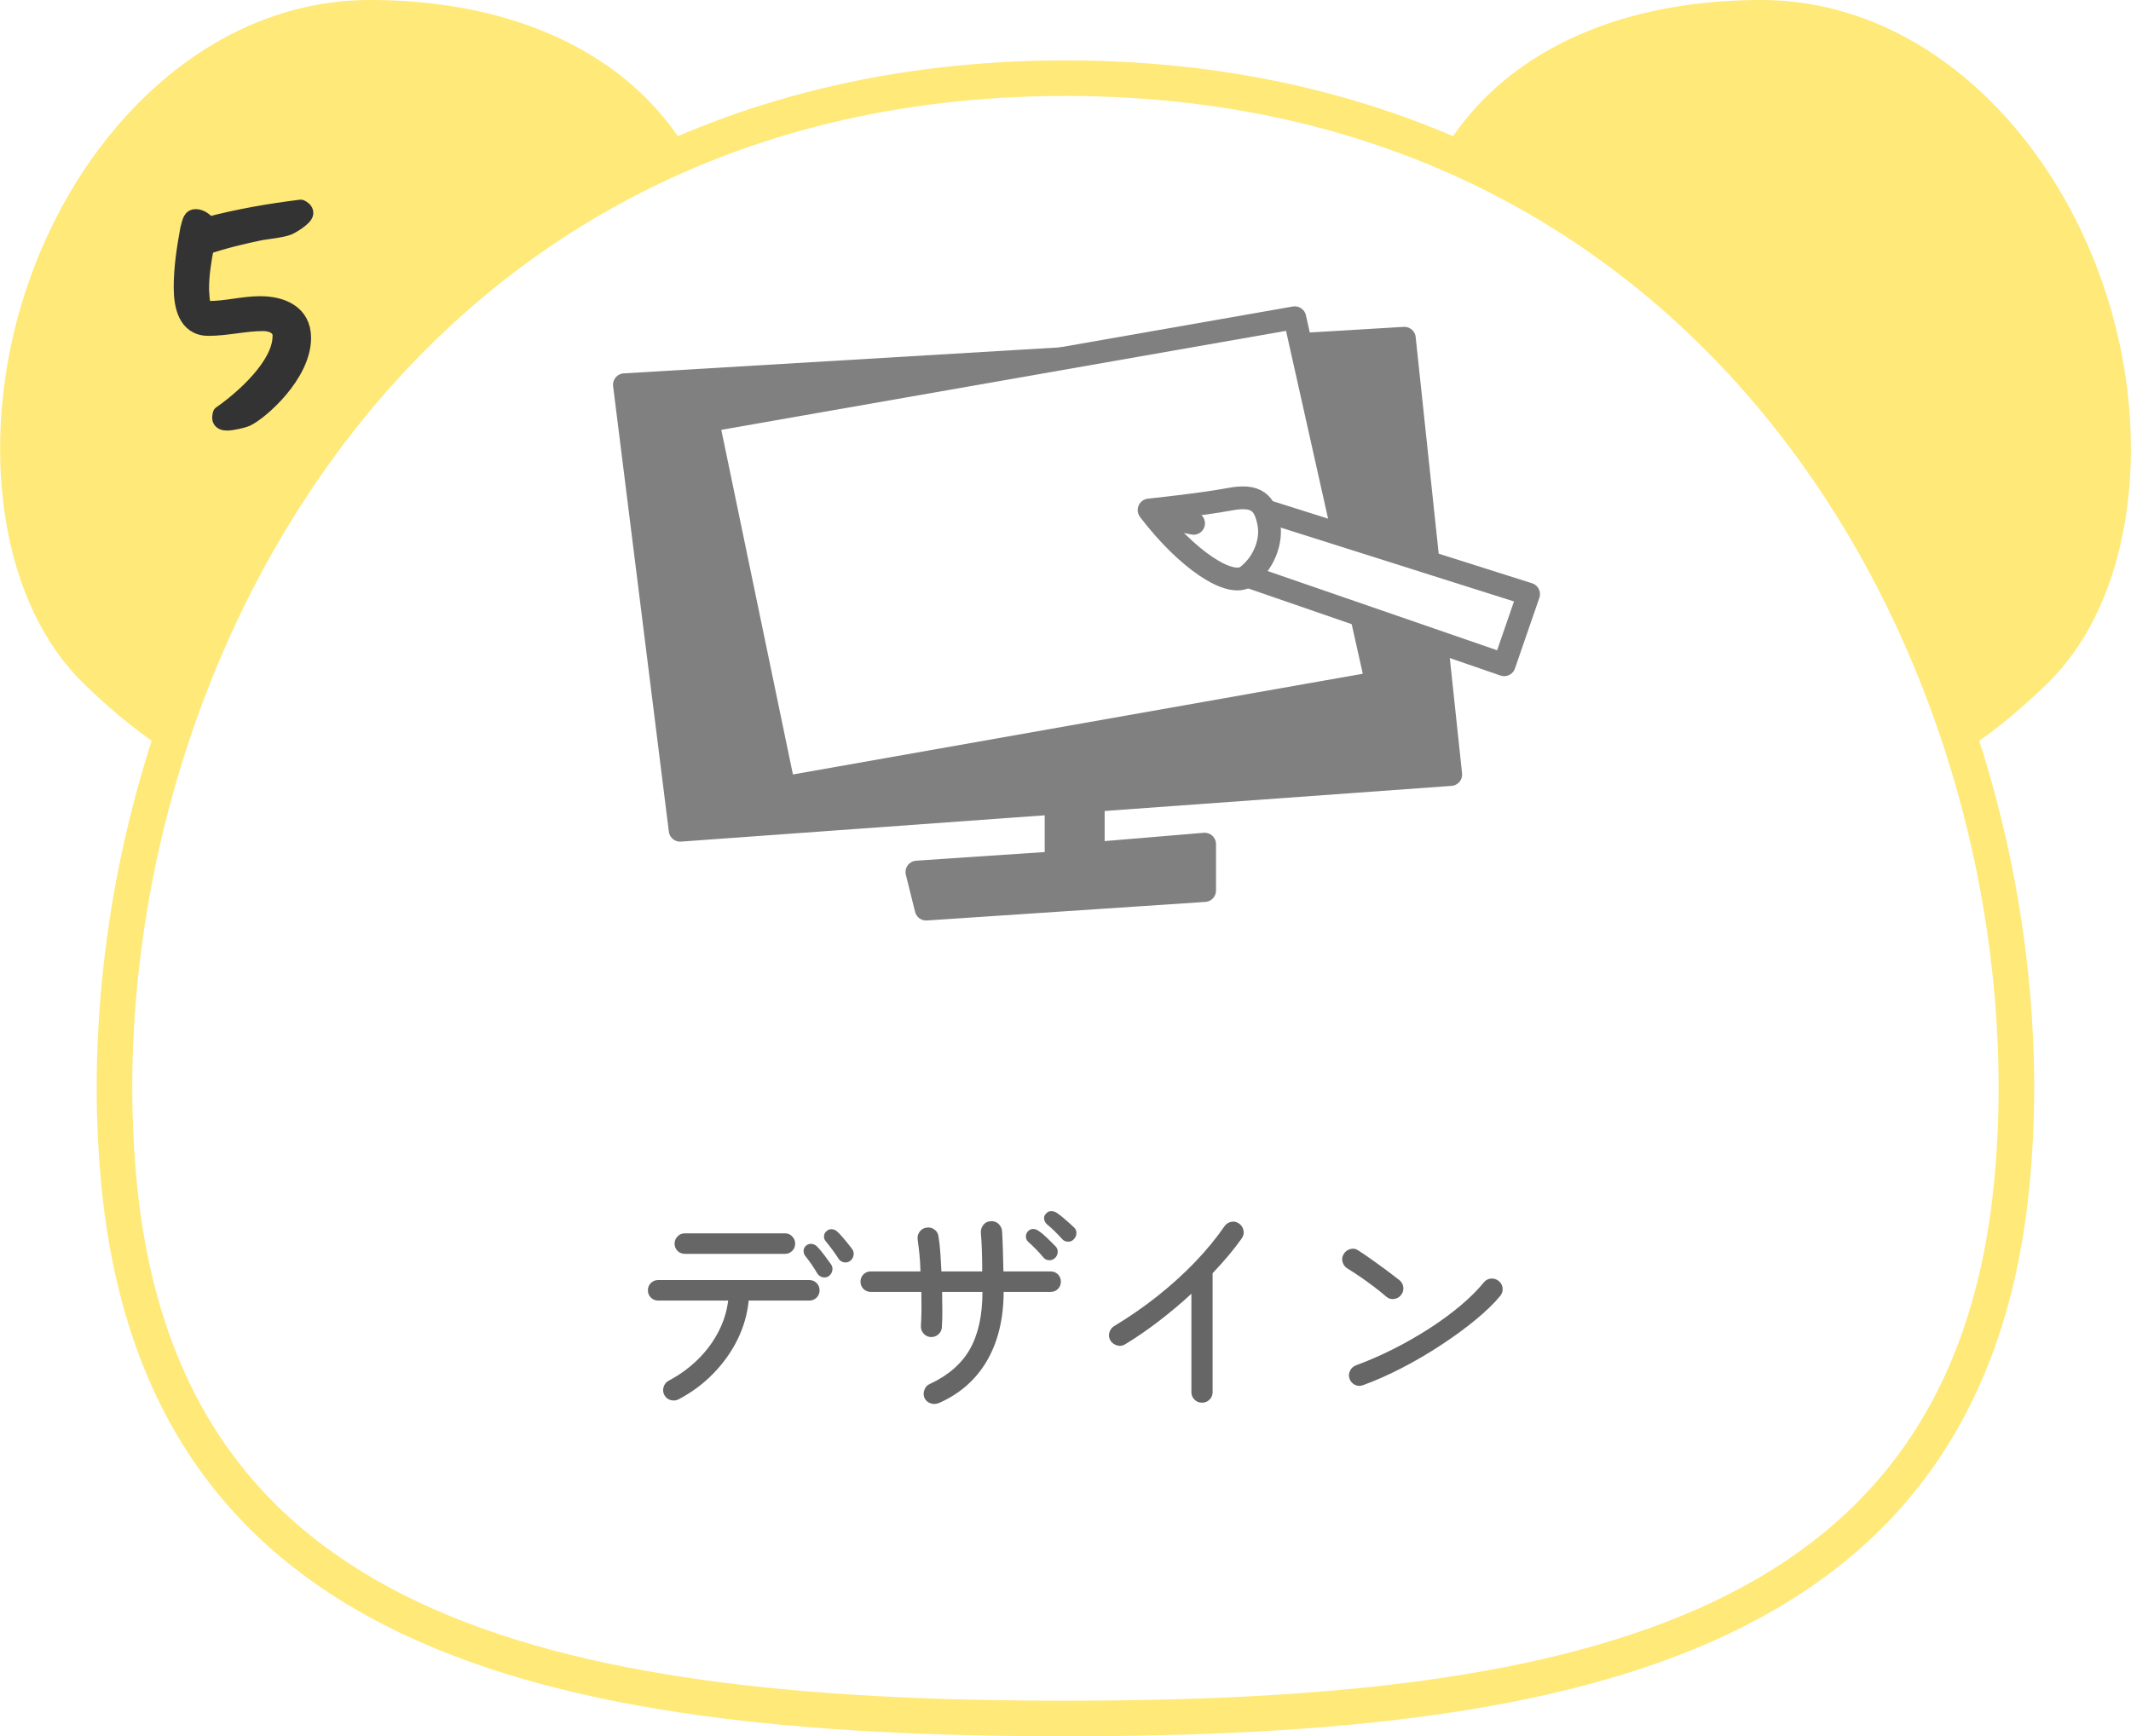 <?xml version="1.0" encoding="UTF-8"?><svg id="_レイヤー_2" xmlns="http://www.w3.org/2000/svg" viewBox="0 0 186.95 152.35"><defs><style>.cls-1{fill:gray;}.cls-1,.cls-2{stroke:gray;stroke-width:2px;}.cls-1,.cls-2,.cls-3,.cls-4,.cls-5{stroke-linecap:round;}.cls-1,.cls-2,.cls-5{stroke-linejoin:round;}.cls-2,.cls-4{fill:#fff;}.cls-3{fill:#ffe978;}.cls-3,.cls-4{stroke:#ffe978;stroke-miterlimit:10;stroke-width:3.12px;}.cls-5{fill:#333;stroke:#333;stroke-width:1.5px;}.cls-6{fill:#666;stroke-width:0px;}</style></defs><g id="_イラスト"><path class="cls-3" d="m62.44,27.65c-.64,7.59-14.35,4.35-27.39,35.22-6.09,8.7-16.06,6.21-26.52-3.91-5.06-4.89-6.96-12.51-6.96-19.57C1.56,20.26,15.02,1.56,32.43,1.56s30,9.13,30,26.09Z"/><path class="cls-3" d="m124.51,27.65c.64,7.59,14.35,4.35,27.39,35.22,6.09,8.7,16.06,6.21,26.52-3.91,5.06-4.89,6.96-12.51,6.96-19.57,0-19.13-13.46-37.83-30.87-37.83-17.41,0-30,9.13-30,26.09Z"/><path class="cls-4" d="m93.47,150.79c45.87,0,79.36-7.62,83.05-47.19,3.91-41.95-22.61-96.74-83.05-96.74-60.44,0-86.96,54.79-83.05,96.74,3.69,39.57,37.18,47.19,83.05,47.19Z"/><path class="cls-5" d="m24.68,29.52c0-.88-.81-1.22-1.59-1.22-1.61,0-3.2.42-4.81.42-1.95,0-2.29-1.97-2.29-3.51,0-1.71.26-3.41.57-5.1.21-.81.26-1.01.62-1.01.42,0,.86.36,1.09.68,2.65-.7,5.38-1.17,8.11-1.51.16.08.36.21.36.42,0,.36-1.14,1.07-1.48,1.2-.54.21-1.74.34-2.37.44-1.64.34-3.28.73-4.86,1.27-.23,1.22-.44,2.47-.44,3.72,0,.26.08,1.59.21,1.71.13.13.42.13.57.13,1.48,0,2.96-.42,4.45-.42,1.87,0,3.72.73,3.72,2.91,0,3.22-3.74,6.47-4.92,7.02-.36.16-1.3.36-1.69.36-.26,0-.57-.05-.57-.39,0-.1.03-.18.05-.29,1.95-1.35,5.25-4.29,5.25-6.84Z"/><path class="cls-6" d="m59.54,122.78c-.23.12-.46.14-.71.07-.25-.07-.43-.22-.55-.45-.12-.23-.14-.46-.06-.71.08-.25.23-.43.46-.55.96-.51,1.81-1.13,2.55-1.86.74-.73,1.34-1.54,1.8-2.43s.74-1.8.85-2.73h-6.14c-.25,0-.47-.09-.64-.26-.17-.17-.26-.39-.26-.64s.09-.47.26-.64.39-.26.64-.26h13.26c.25,0,.47.09.64.26.17.17.26.39.26.64s-.09.47-.26.64-.39.26-.64.26h-5.32c-.11,1.16-.43,2.29-.96,3.38-.53,1.09-1.24,2.09-2.12,3-.88.91-1.9,1.67-3.06,2.28Zm.54-12.76c-.25,0-.47-.09-.64-.26-.17-.17-.26-.39-.26-.64,0-.24.09-.45.26-.63.17-.18.39-.27.64-.27h8.8c.24,0,.45.09.62.27.17.18.26.39.26.63,0,.25-.09.47-.26.64-.17.17-.38.26-.62.26h-8.8Zm12.62,1.96c-.17.11-.36.14-.55.09-.19-.05-.34-.16-.45-.33-.15-.25-.31-.52-.5-.79-.19-.27-.37-.52-.56-.75-.11-.15-.15-.31-.14-.48.01-.17.09-.32.24-.44.16-.12.33-.16.51-.13.18.03.34.12.47.27.17.17.37.41.6.72s.43.58.6.82c.11.17.14.36.09.56s-.15.35-.31.46Zm1.88-1.34c-.16.12-.34.16-.55.12-.21-.04-.36-.15-.47-.32-.16-.25-.34-.51-.53-.77-.19-.26-.38-.5-.57-.73-.12-.13-.18-.29-.17-.47,0-.18.08-.33.23-.45.15-.13.31-.19.5-.16.19.03.35.11.48.26.19.17.4.41.64.7.24.29.45.55.62.78.12.17.16.36.12.56-.04.2-.14.36-.3.48Z"/><path class="cls-6" d="m82.34,123.12c-.24.09-.48.1-.72.01-.24-.09-.41-.24-.52-.47-.09-.23-.1-.46,0-.71.09-.25.24-.42.47-.51,1.61-.75,2.79-1.77,3.52-3.06.73-1.29,1.1-2.97,1.1-5.02h-3.54c.01.57.02,1.13.02,1.66s-.01,1.01-.04,1.44c-.01.25-.12.46-.31.63s-.42.24-.67.23c-.25-.01-.46-.12-.63-.31-.17-.19-.24-.42-.23-.67.03-.43.04-.89.05-1.4,0-.51,0-1.03-.01-1.58h-4.44c-.25,0-.47-.09-.64-.26s-.26-.39-.26-.64.09-.47.26-.64c.17-.17.39-.26.64-.26h4.36c-.01-.53-.04-1.04-.09-1.52-.05-.48-.1-.89-.15-1.24-.04-.27.01-.5.16-.71.15-.21.35-.33.6-.37.25-.04.49.01.7.16.21.15.33.35.36.6.07.39.12.85.16,1.39s.07,1.1.1,1.69h3.58c0-.63-.01-1.24-.03-1.84-.02-.6-.05-1.12-.09-1.56-.01-.25.06-.48.22-.68s.37-.31.62-.32c.27-.03.5.04.69.21.19.17.3.38.33.63.03.45.05,1,.07,1.63.02.63.04,1.28.05,1.93h4.14c.25,0,.47.09.64.26.17.17.26.39.26.64s-.09.47-.26.64-.39.26-.64.26h-4.12c-.01,2.37-.5,4.39-1.47,6.05-.97,1.66-2.38,2.9-4.23,3.71Zm10.2-12.72c-.15.13-.32.19-.52.18-.2-.01-.37-.1-.5-.26-.19-.23-.39-.46-.62-.69s-.45-.45-.68-.65c-.13-.12-.21-.27-.22-.45-.01-.18.05-.34.18-.49.15-.15.31-.21.49-.2.18.01.34.08.49.2.2.13.44.33.72.6s.52.51.72.72c.15.15.21.32.19.53-.02.21-.1.38-.25.51Zm1.66-1.66c-.13.15-.3.22-.51.21-.21,0-.38-.08-.51-.23-.2-.23-.42-.45-.65-.68-.23-.23-.46-.43-.69-.62-.13-.12-.21-.27-.24-.45-.03-.18.03-.34.16-.47.13-.16.29-.24.47-.23.18,0,.35.06.51.17.2.13.44.33.73.58.29.25.54.48.75.68.15.13.22.3.21.51,0,.21-.08.38-.23.53Z"/><path class="cls-6" d="m105.44,123.08c-.25,0-.47-.09-.65-.27-.18-.18-.27-.4-.27-.65v-8.64c-.89.83-1.84,1.62-2.84,2.39-1,.77-1.99,1.45-2.98,2.05-.21.13-.44.17-.69.1-.25-.07-.44-.21-.59-.42-.13-.23-.17-.46-.1-.71.07-.25.21-.44.42-.57,1.31-.79,2.56-1.65,3.76-2.6,1.2-.95,2.31-1.95,3.32-3,1.01-1.05,1.88-2.11,2.6-3.16.15-.21.34-.34.59-.39.25-.05.48,0,.69.15.21.15.34.35.39.6.05.25,0,.49-.15.7-.35.49-.74,1-1.17,1.51-.43.51-.9,1.03-1.39,1.55v10.44c0,.25-.09.47-.27.65-.18.18-.4.27-.67.27Z"/><path class="cls-6" d="m121.62,113.78c-.32-.28-.68-.57-1.09-.88-.41-.31-.81-.6-1.22-.88-.41-.28-.78-.52-1.11-.72-.21-.13-.35-.32-.42-.57-.07-.25-.03-.48.1-.69.13-.23.33-.37.58-.44.25-.07.49-.03.7.12.33.21.73.48,1.19.81.46.33.91.65,1.35.98.44.33.79.6,1.06.81.2.16.32.37.35.62.03.25-.03.48-.19.68-.15.2-.35.32-.61.36s-.49-.03-.69-.2Zm-2.04,7.76c-.24.09-.47.09-.7-.02-.23-.11-.39-.28-.48-.52-.09-.24-.08-.48.03-.71.11-.23.29-.4.53-.49,1.09-.4,2.19-.88,3.28-1.43,1.09-.55,2.14-1.15,3.15-1.8,1.01-.65,1.92-1.32,2.74-2.01.82-.69,1.5-1.37,2.05-2.04.16-.2.37-.31.62-.33.25-.02.48.05.68.21s.31.37.34.62c.03.25-.04.48-.2.68-.53.65-1.25,1.35-2.16,2.1-.91.75-1.91,1.48-3.02,2.21s-2.25,1.4-3.43,2.01-2.32,1.12-3.43,1.52Z"/><polygon class="cls-1" points="92.65 70 92.65 75.7 80.44 76.52 81.25 79.77 105.68 78.14 105.68 74.07 95.91 74.89 95.91 69.19 92.65 70"/><polygon class="cls-1" points="54.78 33.76 59.67 72.85 127.27 67.96 123.2 29.68 54.78 33.76"/><polygon class="cls-2" points="62.09 36.91 68.78 69.11 120.76 59.92 113.59 27.88 62.09 36.91"/><polygon class="cls-2" points="111.17 44.87 134.1 52.13 131.96 58.33 109.4 50.54 111.17 44.87"/><path class="cls-2" d="m100.81,44.75s4.65-.49,7.05-.94c2.4-.46,3.11.33,3.45,2.12.3,1.6-.46,3.51-1.91,4.62-1.45,1.1-5.28-1.45-8.59-5.79Z"/><line class="cls-2" x1="102.12" y1="45.38" x2="104.71" y2="45.92"/></g></svg>